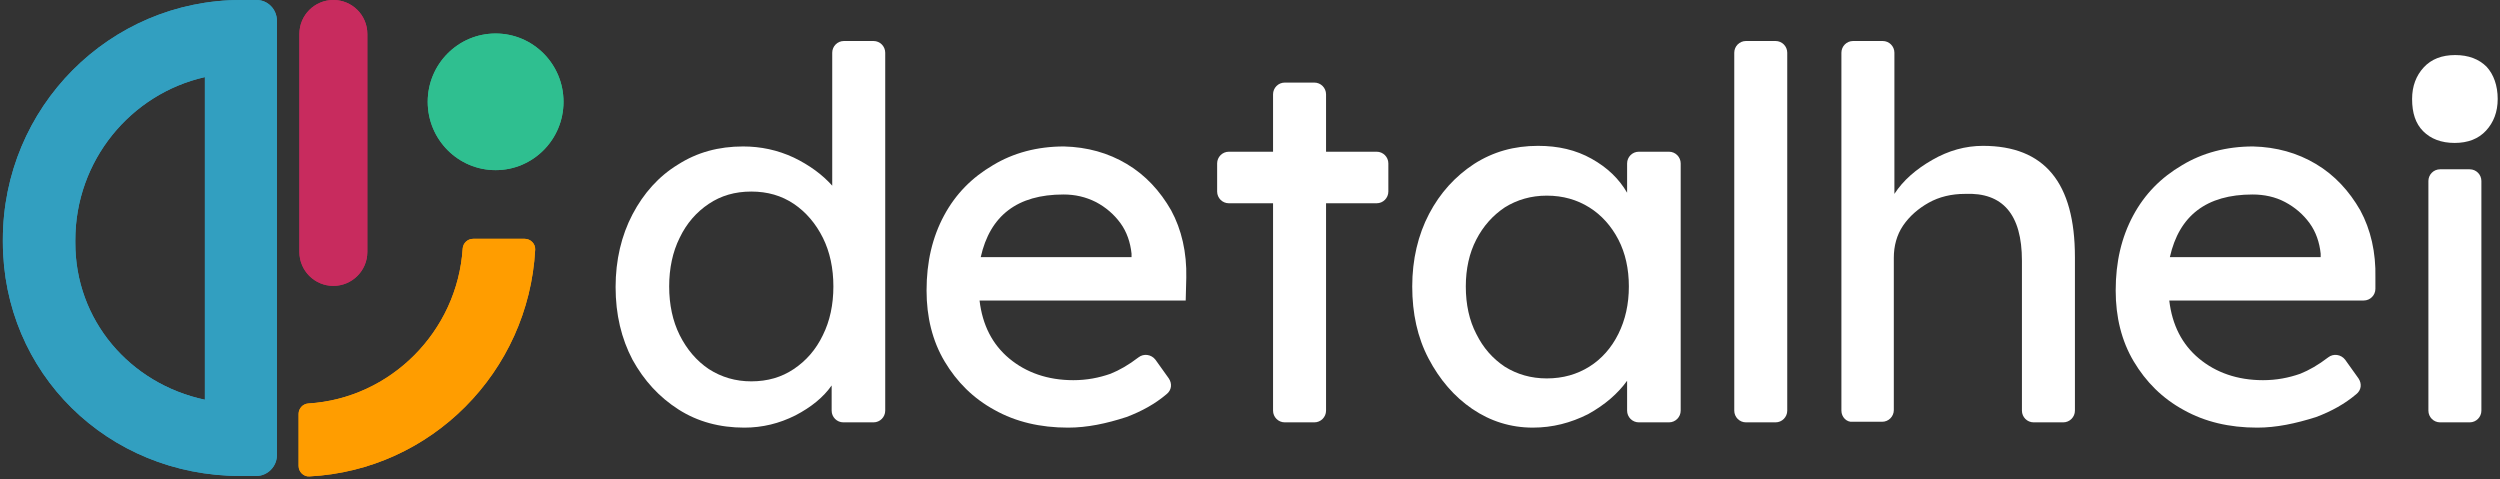 <svg width="167" height="32" viewBox="0 0 167 32" fill="none" xmlns="http://www.w3.org/2000/svg">
    <rect x="0" y="0" width="167" height="32" fill="#333333" stroke="none"/>
    <path d="M49.719 28.566C48.085 28.566 46.607 28.174 45.323 27.352C44.039 26.531 43.028 25.435 42.25 24.026C41.511 22.618 41.122 21.013 41.122 19.174C41.122 17.374 41.511 15.73 42.25 14.322C42.989 12.913 44 11.778 45.284 10.996C46.568 10.174 48.007 9.783 49.641 9.783C50.808 9.783 51.936 10.017 53.025 10.526C54.075 11.035 54.931 11.661 55.593 12.404V3.522C55.593 3.091 55.943 2.739 56.371 2.739H58.355C58.782 2.739 59.133 3.091 59.133 3.522V27.431C59.133 27.861 58.782 28.213 58.355 28.213H56.332C55.904 28.213 55.554 27.861 55.554 27.431V25.748C55.009 26.531 54.192 27.196 53.142 27.744C52.053 28.292 50.925 28.566 49.719 28.566ZM50.185 25.474C51.275 25.474 52.208 25.2 53.025 24.652C53.842 24.105 54.503 23.361 54.97 22.383C55.437 21.444 55.67 20.348 55.67 19.135C55.67 17.922 55.437 16.826 54.97 15.887C54.503 14.948 53.842 14.165 53.025 13.617C52.208 13.07 51.275 12.796 50.185 12.796C49.096 12.796 48.163 13.07 47.346 13.617C46.529 14.165 45.868 14.909 45.401 15.887C44.934 16.826 44.701 17.922 44.701 19.135C44.701 20.348 44.934 21.444 45.401 22.383C45.868 23.322 46.529 24.105 47.346 24.652C48.202 25.2 49.135 25.474 50.185 25.474Z" fill="white"/>
    <path d="M71.347 28.566C69.48 28.566 67.846 28.174 66.446 27.392C65.006 26.609 63.917 25.513 63.1 24.144C62.283 22.774 61.894 21.17 61.894 19.409C61.894 17.491 62.283 15.848 63.061 14.4C63.839 12.952 64.928 11.857 66.329 11.035C67.69 10.213 69.285 9.783 71.075 9.783C72.631 9.822 74.031 10.213 75.276 10.957C76.521 11.7 77.493 12.757 78.232 14.048C78.932 15.339 79.282 16.865 79.244 18.548L79.205 20.074H65.434C65.629 21.718 66.29 23.009 67.418 23.948C68.546 24.887 69.986 25.396 71.697 25.396C72.592 25.396 73.409 25.239 74.187 24.966C74.77 24.731 75.392 24.379 76.054 23.87C76.404 23.596 76.91 23.674 77.182 24.026L78.077 25.279C78.31 25.631 78.271 26.061 77.921 26.335C77.182 26.961 76.287 27.47 75.237 27.861C73.914 28.292 72.631 28.566 71.347 28.566ZM71.036 12.992C67.963 12.992 66.134 14.4 65.512 17.178H75.587V16.944C75.509 16.2 75.276 15.496 74.848 14.909C74.42 14.322 73.875 13.852 73.214 13.5C72.514 13.148 71.814 12.992 71.036 12.992Z" fill="white"/>
    <path d="M85.04 27.431V13.578H82.083C81.656 13.578 81.305 13.226 81.305 12.796V10.917C81.305 10.487 81.656 10.135 82.083 10.135H85.04V6.3C85.04 5.87 85.39 5.517 85.818 5.517H87.802C88.23 5.517 88.58 5.87 88.58 6.3V10.135H91.964C92.392 10.135 92.742 10.487 92.742 10.917V12.796C92.742 13.226 92.392 13.578 91.964 13.578H88.58V27.431C88.58 27.861 88.23 28.213 87.802 28.213H85.818C85.39 28.213 85.04 27.861 85.04 27.431Z" fill="white"/>
    <path d="M102.389 28.565C100.911 28.565 99.549 28.135 98.344 27.313C97.138 26.491 96.165 25.357 95.426 23.948C94.687 22.539 94.337 20.935 94.337 19.135C94.337 17.335 94.726 15.691 95.465 14.283C96.204 12.874 97.215 11.778 98.46 10.957C99.744 10.135 101.144 9.743 102.739 9.743C104.101 9.743 105.268 10.017 106.318 10.604C107.368 11.191 108.146 11.935 108.691 12.874V10.917C108.691 10.487 109.041 10.135 109.469 10.135H111.492C111.919 10.135 112.27 10.487 112.27 10.917V27.431C112.27 27.861 111.919 28.213 111.492 28.213H109.469C109.041 28.213 108.691 27.861 108.691 27.431V25.435C108.068 26.296 107.213 27.039 106.085 27.665C104.918 28.252 103.712 28.565 102.389 28.565ZM103.323 25.278C104.412 25.278 105.345 25.005 106.162 24.496C106.979 23.987 107.641 23.244 108.107 22.305C108.574 21.365 108.808 20.309 108.808 19.135C108.808 17.961 108.574 16.904 108.107 16.004C107.641 15.104 106.979 14.361 106.162 13.852C105.345 13.344 104.412 13.069 103.323 13.069C102.272 13.069 101.339 13.344 100.522 13.852C99.705 14.4 99.083 15.104 98.616 16.004C98.149 16.904 97.916 17.961 97.916 19.135C97.916 20.348 98.149 21.404 98.616 22.305C99.083 23.244 99.705 23.948 100.522 24.496C101.339 25.005 102.272 25.278 103.323 25.278Z" fill="white"/>
    <path d="M115.849 27.431V3.522C115.849 3.091 116.199 2.739 116.627 2.739H118.61C119.038 2.739 119.388 3.091 119.388 3.522V27.431C119.388 27.861 119.038 28.213 118.61 28.213H116.627C116.199 28.213 115.849 27.861 115.849 27.431Z" fill="white"/>
    <path d="M123.006 27.431V3.522C123.006 3.091 123.356 2.739 123.784 2.739H125.768C126.196 2.739 126.546 3.091 126.546 3.522V12.952C127.129 12.052 127.985 11.309 129.074 10.683C130.164 10.056 131.292 9.743 132.459 9.743C136.582 9.743 138.605 12.209 138.605 17.178V27.431C138.605 27.861 138.255 28.213 137.827 28.213H135.843C135.415 28.213 135.065 27.861 135.065 27.431V17.413C135.065 14.322 133.781 12.835 131.253 12.952C130.358 12.952 129.541 13.148 128.841 13.539C128.141 13.931 127.557 14.439 127.129 15.065C126.702 15.691 126.507 16.435 126.507 17.218V27.392C126.507 27.822 126.157 28.174 125.729 28.174H123.745C123.356 28.213 123.006 27.861 123.006 27.431Z" fill="white"/>
    <path d="M150.781 28.566C148.913 28.566 147.28 28.174 145.879 27.392C144.44 26.609 143.351 25.513 142.534 24.144C141.717 22.774 141.328 21.17 141.328 19.409C141.328 17.491 141.717 15.848 142.495 14.4C143.273 12.952 144.362 11.857 145.762 11.035C147.124 10.213 148.719 9.783 150.508 9.783C152.064 9.822 153.465 10.213 154.709 10.957C155.954 11.7 156.927 12.757 157.666 14.048C158.366 15.339 158.716 16.865 158.677 18.548V19.292C158.677 19.722 158.327 20.074 157.899 20.074H144.907C145.101 21.718 145.762 23.009 146.891 23.948C148.019 24.887 149.458 25.396 151.17 25.396C152.064 25.396 152.881 25.239 153.659 24.966C154.243 24.731 154.865 24.379 155.526 23.87C155.876 23.596 156.382 23.674 156.654 24.026L157.549 25.279C157.783 25.631 157.744 26.061 157.394 26.335C156.654 26.961 155.76 27.47 154.709 27.861C153.348 28.292 152.064 28.566 150.781 28.566ZM150.469 12.992C147.396 12.992 145.568 14.4 144.946 17.178H155.021V16.944C154.943 16.2 154.709 15.496 154.282 14.909C153.854 14.322 153.309 13.852 152.648 13.5C151.986 13.148 151.247 12.992 150.469 12.992Z" fill="white"/>
    <path d="M166.107 4.461C165.601 3.952 164.901 3.678 164.007 3.678C163.112 3.678 162.412 3.952 161.906 4.5C161.4 5.048 161.128 5.752 161.128 6.613C161.128 7.552 161.361 8.257 161.867 8.765C162.373 9.274 163.073 9.548 163.968 9.548C164.862 9.548 165.562 9.274 166.068 8.726C166.574 8.178 166.846 7.474 166.846 6.613C166.846 5.713 166.574 4.97 166.107 4.461Z" fill="white"/>
    <path d="M164.979 11.309H162.995C162.567 11.309 162.217 11.661 162.217 12.091V27.431C162.217 27.861 162.567 28.213 162.995 28.213H164.979C165.407 28.213 165.757 27.861 165.757 27.431V12.091C165.757 11.661 165.407 11.309 164.979 11.309Z" fill="white"/>
    <path d="M18.499 1.4L18.499 30.396C18.499 31.152 17.887 31.796 17.108 31.796H16.078C7.175 31.796 0.191 24.91 0.191 16.15L0.191 16.01C0.191 7.165 7.314 0 16.106 0H17.136C17.887 0 18.499 0.616 18.499 1.4ZM13.686 26.702L13.686 5.15C8.733 6.27 5.032 10.72 5.032 16.038V16.178C5.005 21.384 8.677 25.638 13.686 26.702Z" fill="#329FC0"/>
    <path d="M33.106 11.364C35.611 11.364 37.642 9.321 37.642 6.801C37.642 4.282 35.611 2.239 33.106 2.239C30.602 2.239 28.571 4.282 28.571 6.801C28.571 9.321 30.602 11.364 33.106 11.364Z" fill="#2FBF90"/>
    <path d="M19.946 27.653V31.124C19.946 31.516 20.28 31.852 20.669 31.824C28.794 31.404 35.304 24.854 35.75 16.681C35.777 16.29 35.444 15.954 35.054 15.954H31.604C31.242 15.954 30.936 16.234 30.908 16.598C30.547 22.139 26.095 26.618 20.586 26.953C20.224 26.982 19.946 27.289 19.946 27.653Z" fill="#FF9D00"/>
    <path fill-rule="evenodd" clip-rule="evenodd" d="M22.268 19.096C23.522 19.096 24.538 18.079 24.538 16.826V2.27C24.538 1.016 23.522 0 22.268 0V0C21.015 0 19.999 1.016 19.999 2.27L19.999 16.826C19.999 18.079 21.015 19.096 22.268 19.096V19.096Z" fill="#C82B5E"/>
    <path d="M18.499 1.4L18.499 30.396C18.499 31.152 17.887 31.796 17.108 31.796H16.078C7.175 31.796 0.191 24.91 0.191 16.15L0.191 16.01C0.191 7.165 7.314 0 16.106 0H17.136C17.887 0 18.499 0.616 18.499 1.4ZM13.686 26.702L13.686 5.15C8.733 6.27 5.032 10.72 5.032 16.038V16.178C5.005 21.384 8.677 25.638 13.686 26.702Z" fill="#329FC0"/>
    <path d="M33.106 11.364C35.611 11.364 37.642 9.321 37.642 6.801C37.642 4.282 35.611 2.239 33.106 2.239C30.602 2.239 28.571 4.282 28.571 6.801C28.571 9.321 30.602 11.364 33.106 11.364Z" fill="#2FBF90"/>
    <path d="M19.946 27.653V31.124C19.946 31.516 20.28 31.852 20.669 31.824C28.794 31.404 35.304 24.854 35.75 16.681C35.777 16.29 35.444 15.954 35.054 15.954H31.604C31.242 15.954 30.936 16.234 30.908 16.598C30.547 22.139 26.095 26.618 20.586 26.953C20.224 26.982 19.946 27.289 19.946 27.653Z" fill="#FF9D00"/>
    <path fill-rule="evenodd" clip-rule="evenodd" d="M22.268 19.096C23.522 19.096 24.538 18.079 24.538 16.826V2.27C24.538 1.016 23.522 0 22.268 0V0C21.015 0 19.999 1.016 19.999 2.27L19.999 16.826C19.999 18.079 21.015 19.096 22.268 19.096V19.096Z" fill="#C82B5E"/>
</svg>